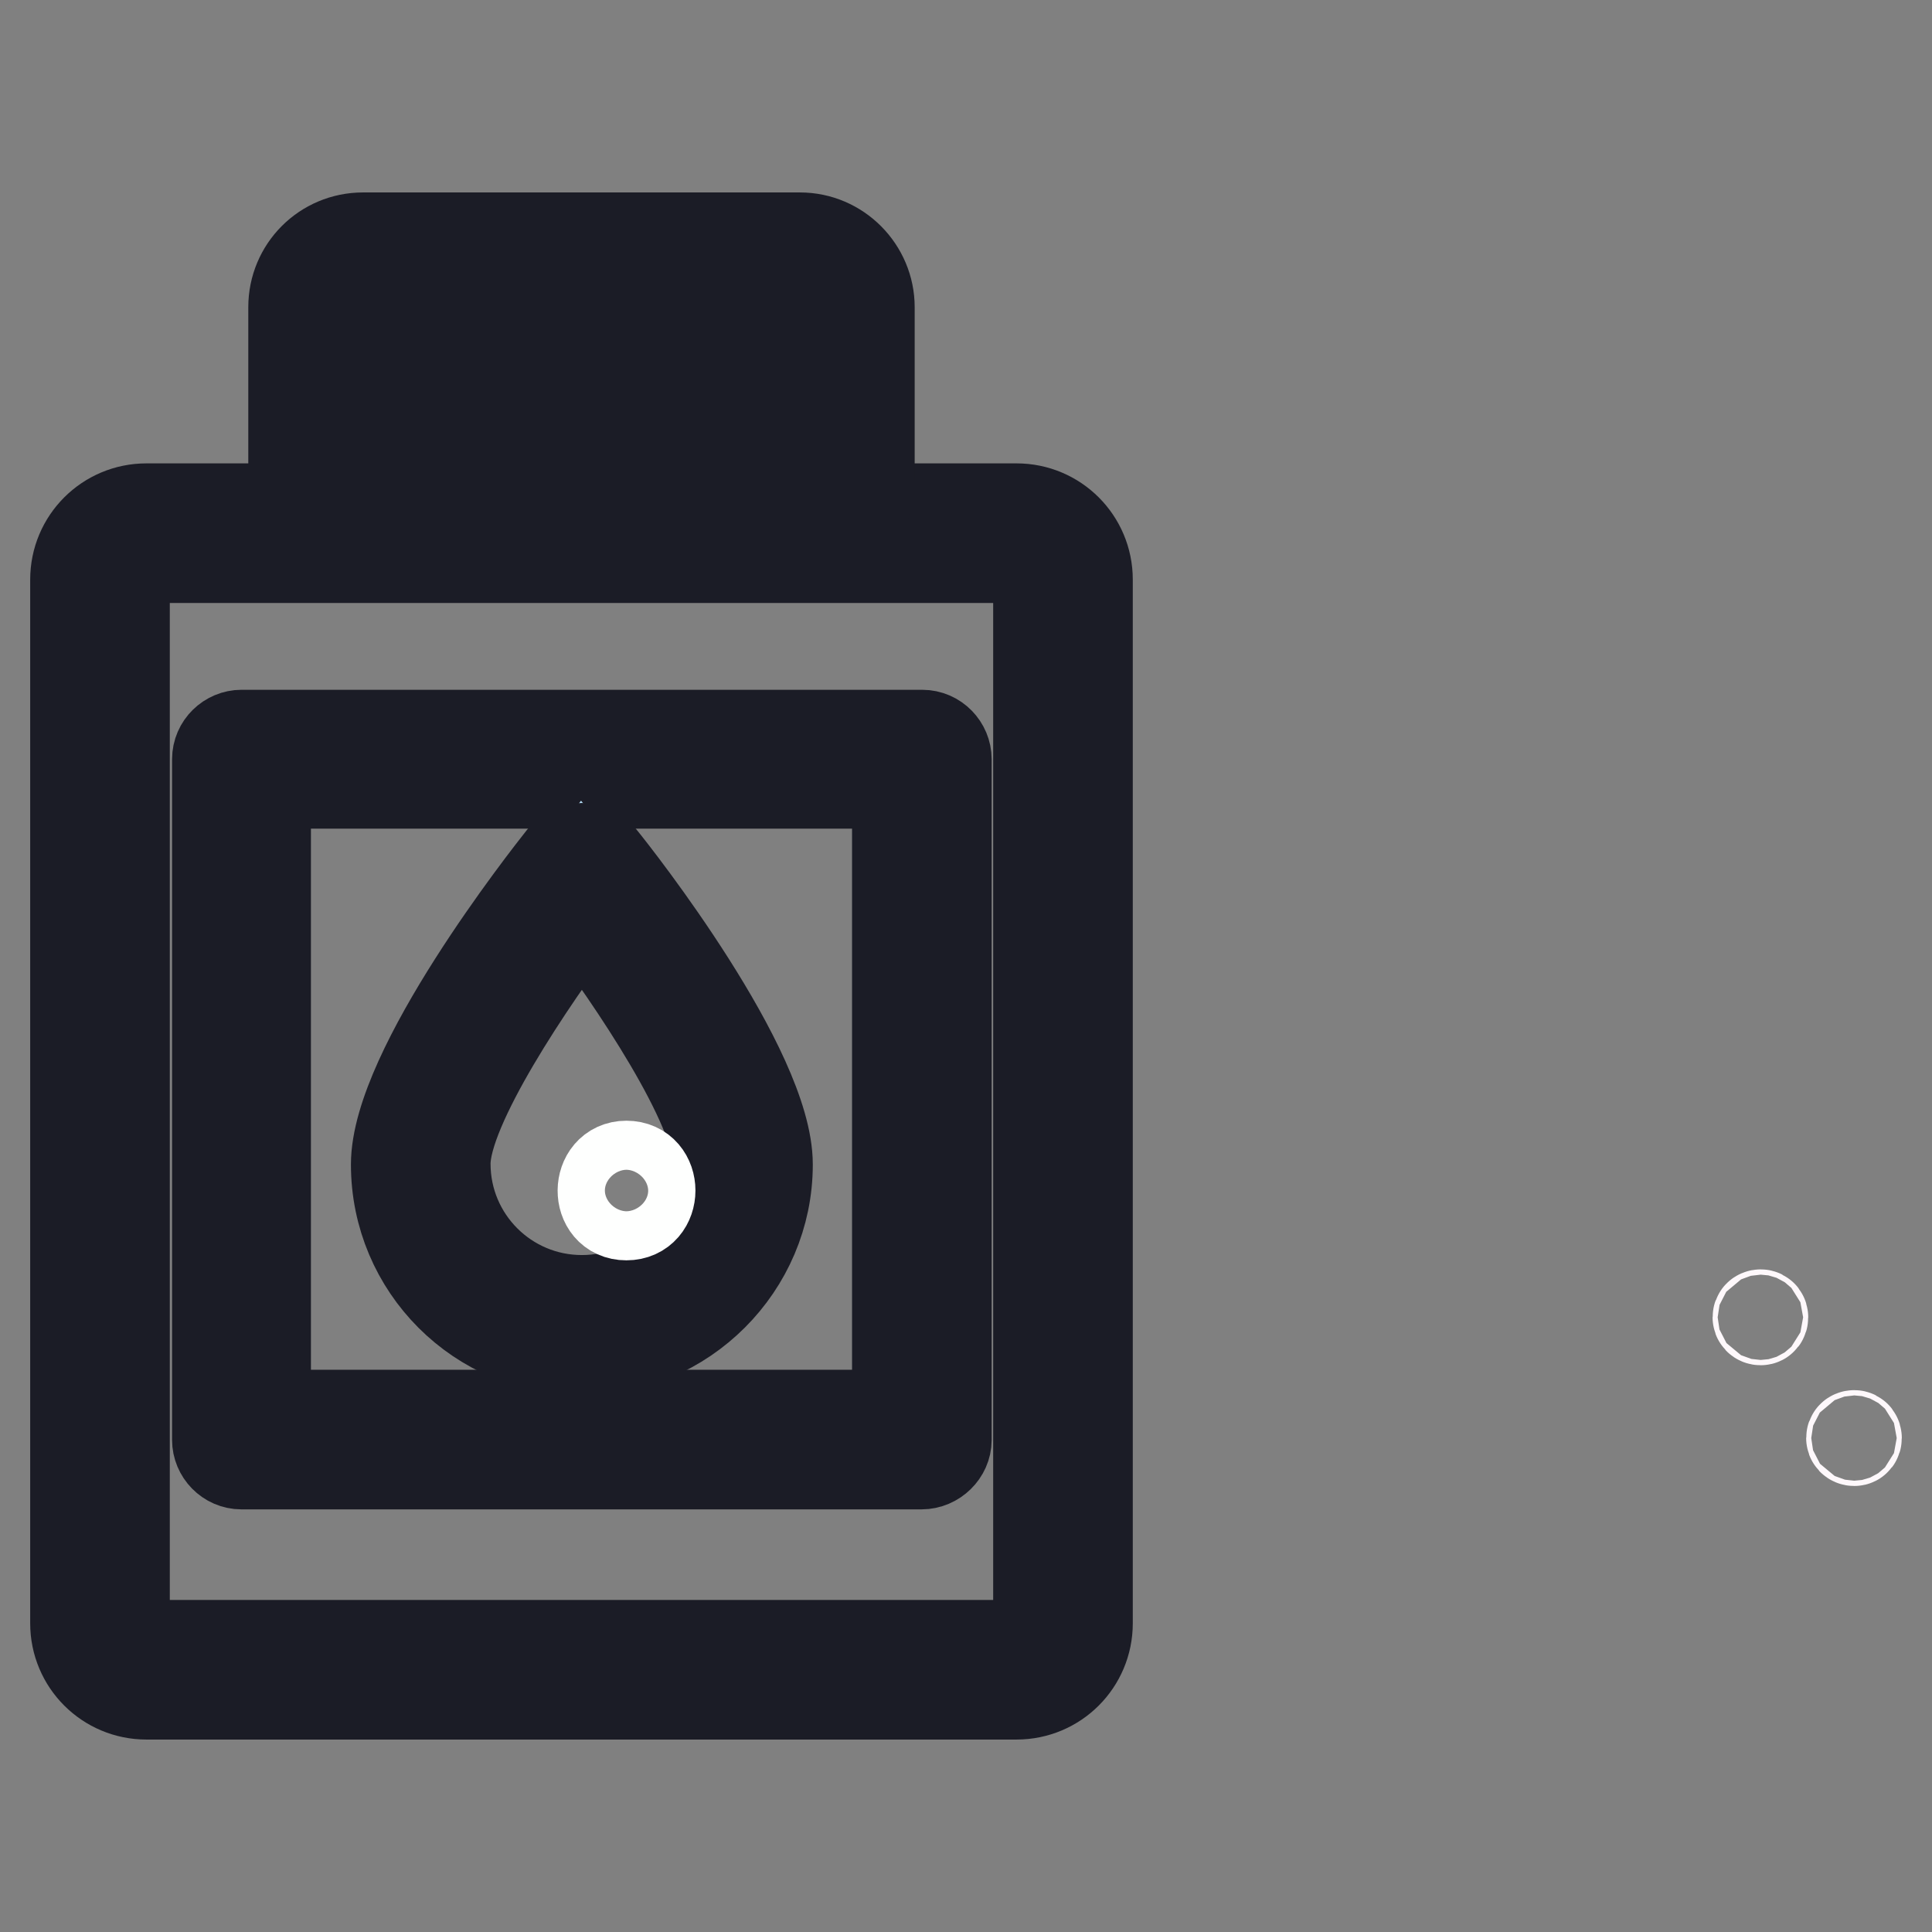 <?xml version="1.0" encoding="utf-8"?>
<!-- Svg Vector Icons : http://www.onlinewebfonts.com/icon -->
<!DOCTYPE svg PUBLIC "-//W3C//DTD SVG 1.1//EN" "http://www.w3.org/Graphics/SVG/1.1/DTD/svg11.dtd">
<svg version="1.1" xmlns="http://www.w3.org/2000/svg" xmlns:xlink="http://www.w3.org/1999/xlink" x="0px" y="0px" viewBox="0 0 256 256" enable-background="new 0 0 256 256" xml:space="preserve">
<rect x="0" y="0" width="256" height="256" fill="#808080" stroke="none"/>
<g> <path stroke-width="12" fill-opacity="0" stroke="#fef8fb"  d="M233.3,174.9c0.4,0,0.4-0.7,0-0.7C232.8,174.2,232.8,174.9,233.3,174.9z M245.7,190.9c0.4,0,0.4-0.7,0-0.7 C245.2,190.2,245.2,190.9,245.7,190.9z"/> <path stroke-width="12" fill-opacity="0" stroke="#f4e57c"  d="M134.7,221.3H19.4c-3.4,0-6.2-2.8-6.2-6.2V76.8c0-3.4,2.8-6.2,6.2-6.2h115.3c3.4,0,6.2,2.8,6.2,6.2v138.3 C140.8,218.5,138.1,221.3,134.7,221.3z"/> <path stroke-width="12" fill-opacity="0" stroke="#1b1c26"  d="M134.7,224.5H19.4c-5.2,0-9.4-4.2-9.4-9.4V76.8c0-5.2,4.2-9.4,9.4-9.4h115.3c5.2,0,9.4,4.2,9.4,9.4v138.3 C144.1,220.3,139.9,224.5,134.7,224.5z M19.4,73.9c-1.6,0-2.9,1.3-2.9,2.9v138.3c0,1.6,1.3,2.9,2.9,2.9h115.3 c1.6,0,2.9-1.3,2.9-2.9V76.8c0-1.6-1.3-2.9-2.9-2.9L19.4,73.9L19.4,73.9z"/> <path stroke-width="12" fill-opacity="0" stroke="#fefffe"  d="M32,100.5h90.2v90.2H32V100.5z"/> <path stroke-width="12" fill-opacity="0" stroke="#1b1c26"  d="M122.1,194H32c-1.8,0-3.2-1.5-3.2-3.2v-90.2c0-1.8,1.5-3.2,3.2-3.2h90.2c1.8,0,3.2,1.5,3.2,3.2v90.2 C125.4,192.5,123.9,194,122.1,194z M35.2,187.5h83.7v-83.7H35.2V187.5z"/> <path stroke-width="12" fill-opacity="0" stroke="#f4e57c"  d="M106,69.6H48.1c-3.3,0-6-2.7-6-6V40.7c0-3.3,2.7-6,6-6H106c3.3,0,6,2.7,6,6v22.9 C112,66.9,109.3,69.6,106,69.6z"/> <path stroke-width="12" fill-opacity="0" stroke="#1b1c26"  d="M106,72.8H48.1c-5.1,0-9.2-4.1-9.2-9.2V40.7c0-5.1,4.1-9.2,9.2-9.2H106c5.1,0,9.2,4.2,9.2,9.2v22.9 C115.2,68.7,111.1,72.8,106,72.8L106,72.8z M48.1,37.9c-1.5,0-2.8,1.2-2.8,2.8v22.9c0,1.5,1.2,2.8,2.8,2.8H106 c1.5,0,2.8-1.2,2.8-2.8V40.7c0-1.5-1.2-2.8-2.8-2.8H48.1z"/> <path stroke-width="12" fill-opacity="0" stroke="#1b1c26"  d="M59.6,69.8c-1.8,0-3.2-1.5-3.2-3.2V34.7c0-1.8,1.5-3.2,3.2-3.2c1.8,0,3.2,1.5,3.2,3.2v31.8 C62.8,68.4,61.4,69.8,59.6,69.8z"/> <path stroke-width="12" fill-opacity="0" stroke="#1b1c26"  d="M62.8,34.7h-6.5v31.8h6.5V34.7z"/> <path stroke-width="12" fill-opacity="0" stroke="#1b1c26"  d="M77.9,69.8c-1.8,0-3.2-1.5-3.2-3.2V34.7c0-1.8,1.5-3.2,3.2-3.2c1.8,0,3.2,1.5,3.2,3.2v31.8 C81.2,68.4,79.7,69.8,77.9,69.8z"/> <path stroke-width="12" fill-opacity="0" stroke="#1b1c26"  d="M81.2,34.7h-6.5v31.8h6.5V34.7z"/> <path stroke-width="12" fill-opacity="0" stroke="#1b1c26"  d="M96.3,69.8c-1.8,0-3.2-1.5-3.2-3.2V34.7c0-1.8,1.5-3.2,3.2-3.2s3.2,1.5,3.2,3.2v31.8 C99.5,68.4,98,69.8,96.3,69.8z"/> <path stroke-width="12" fill-opacity="0" stroke="#1b1c26"  d="M99.5,34.7H93v31.8h6.5V34.7z"/> <path stroke-width="12" fill-opacity="0" stroke="#b4dcf5"  d="M98.4,154.3c0,11.8-9.6,21.4-21.4,21.4c-11.8,0-21.4-9.6-21.4-21.4s21.4-38.6,21.4-38.6 S98.4,142.4,98.4,154.3z"/> <path stroke-width="12" fill-opacity="0" stroke="#1b1c26"  d="M77.1,178.9c-13.6,0-24.6-11-24.6-24.6c0-12.6,19.8-37.8,22.1-40.7c0.6-0.8,1.5-1.2,2.5-1.2 c1,0,1.9,0.4,2.5,1.2c2.3,2.8,22.1,28.1,22.1,40.7C101.7,167.8,90.6,178.9,77.1,178.9z M77.1,120.9c-6.7,8.9-18.1,25.7-18.1,33.3 c0,10,8.1,18.1,18.1,18.1s18.1-8.1,18.1-18.1C95.2,146.6,83.8,129.8,77.1,120.9z"/> <path stroke-width="12" fill-opacity="0" stroke="#fefffe"  d="M83,161c4.2,0,4.2-6.5,0-6.5C78.9,154.5,78.8,161,83,161z"/></g>
</svg>